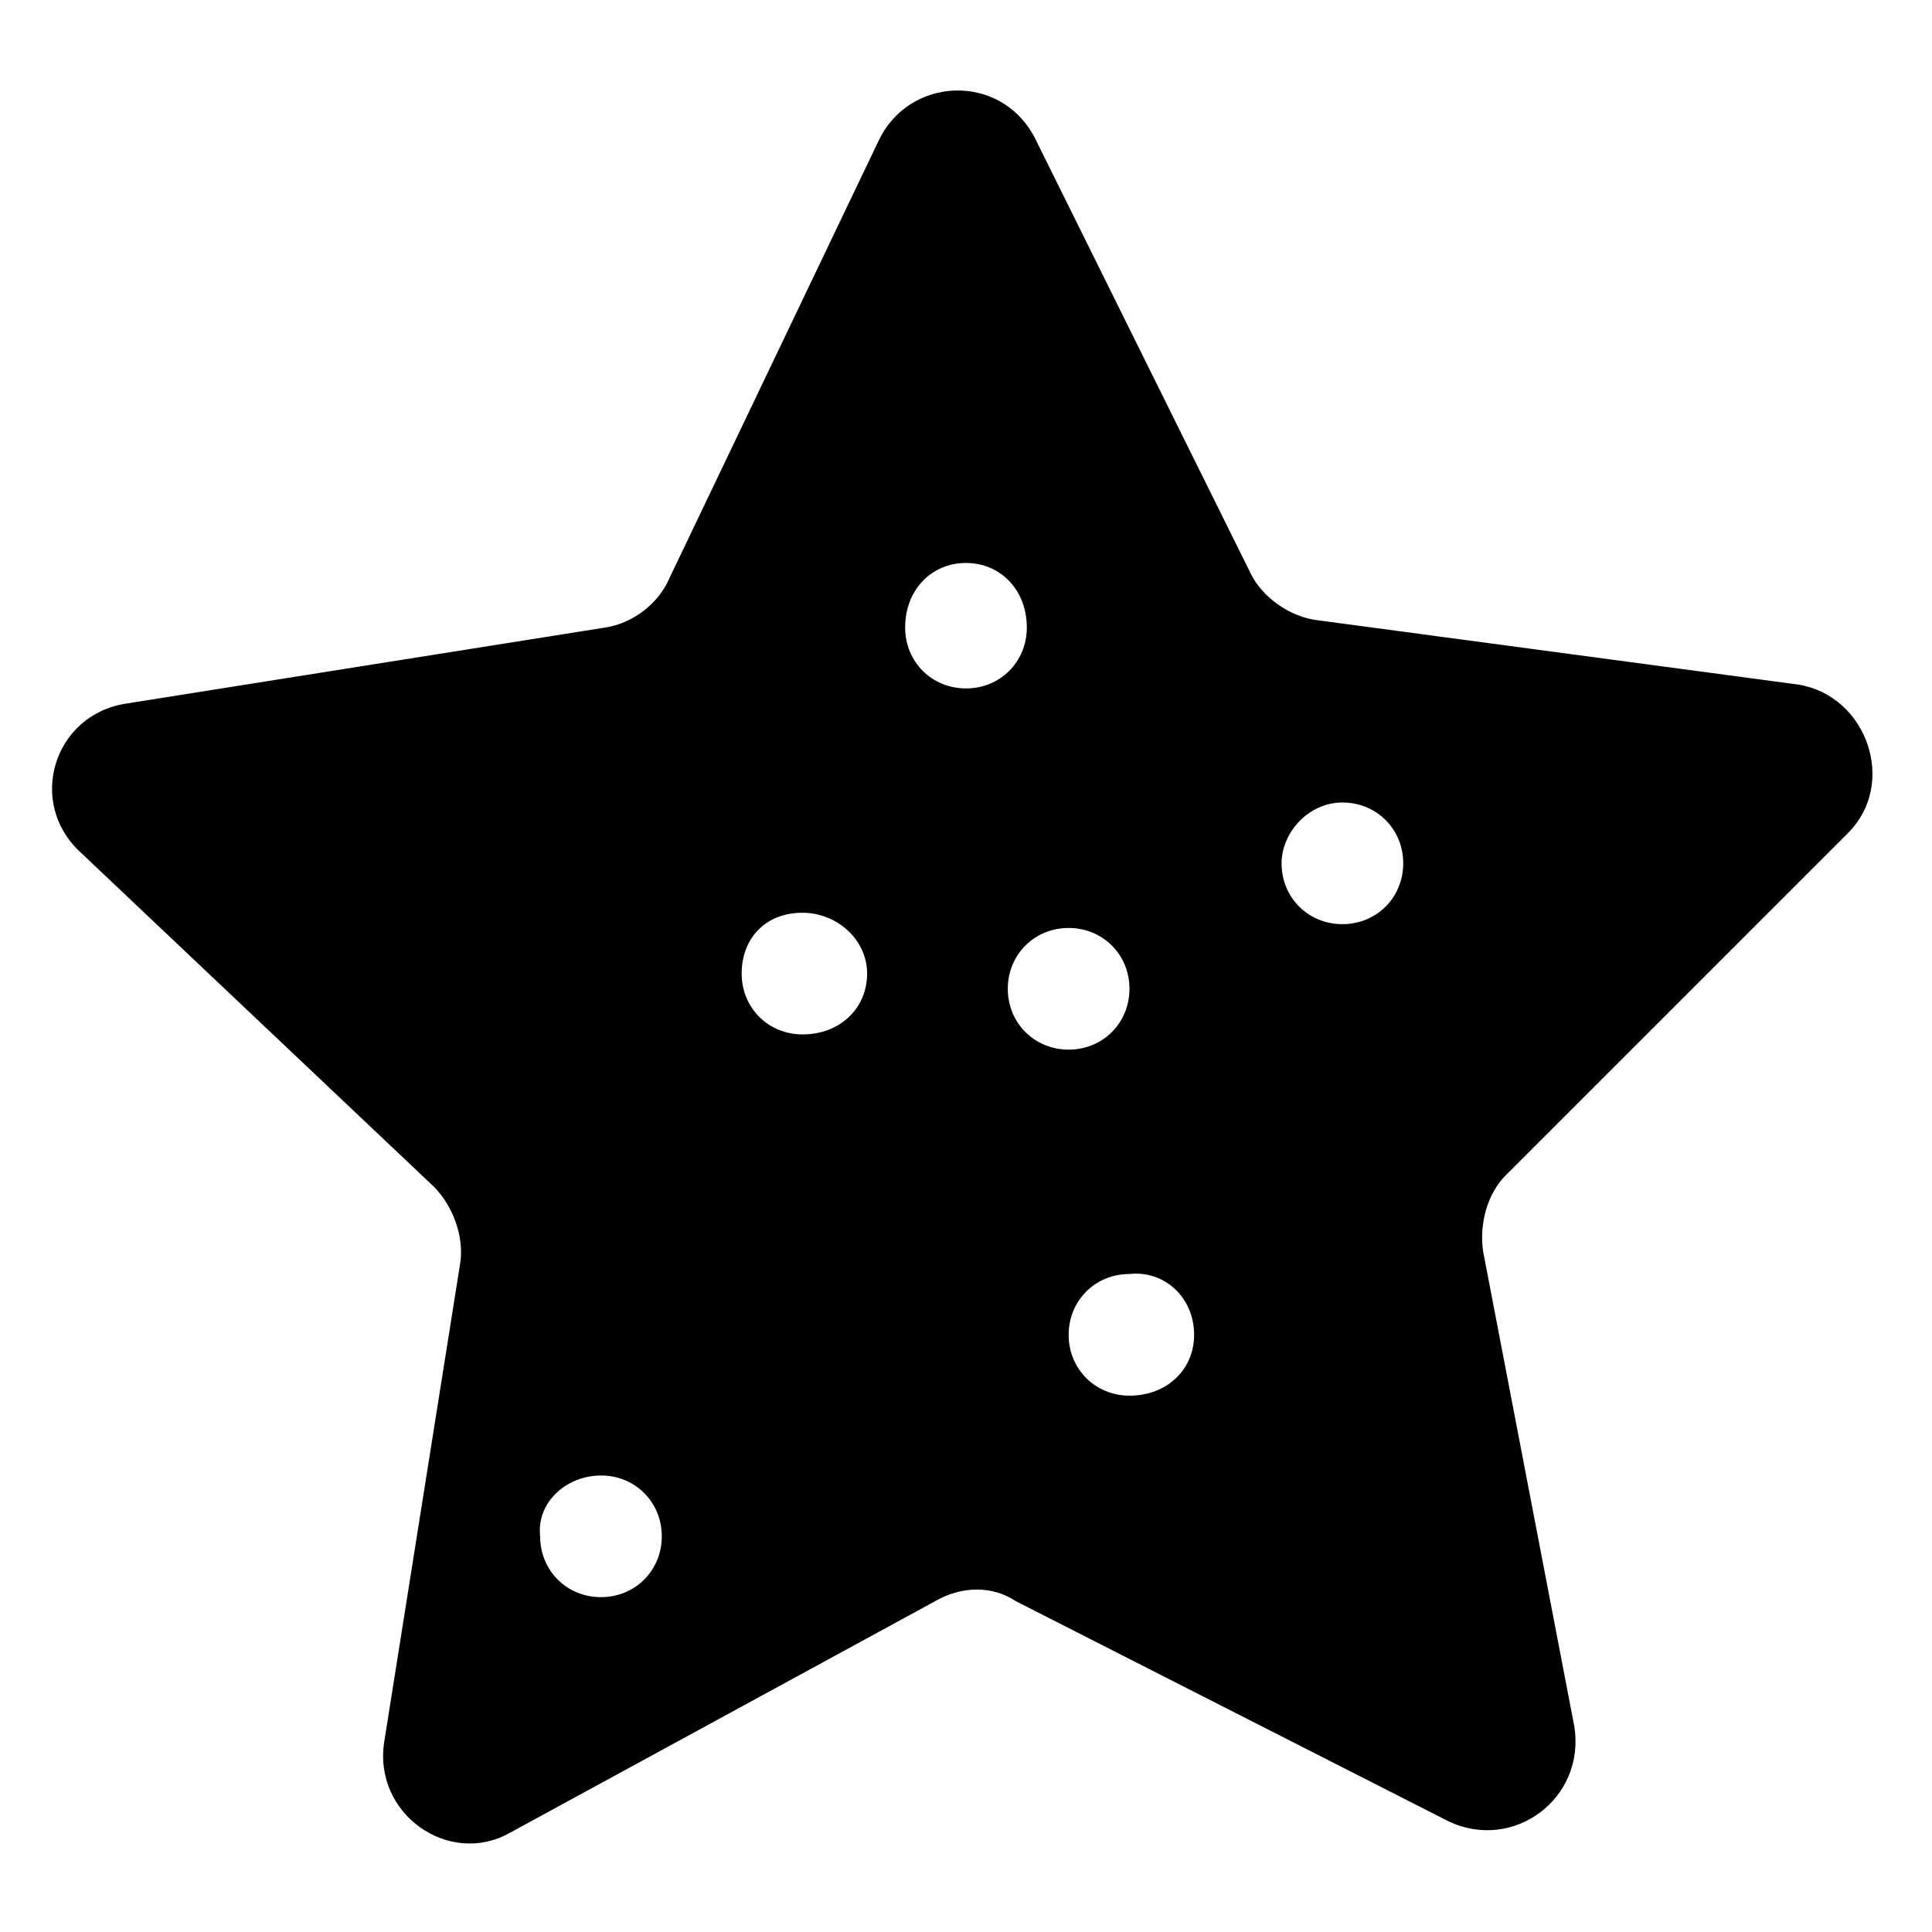 <?xml version="1.0" encoding="UTF-8"?>
<!-- Uploaded to: SVG Repo, www.svgrepo.com, Generator: SVG Repo Mixer Tools -->
<svg fill="#000000" width="800px" height="800px" version="1.1" viewBox="144 144 512 512" xmlns="http://www.w3.org/2000/svg">
 <path d="m258.93 458.44c5.039 5.039 8.062 13.098 7.055 20.152l-20.152 126.96c-3.023 19.145 17.129 33.25 33.25 24.184l112.85-61.465c7.055-4.031 15.113-4.031 21.16 0l114.87 58.441c17.129 8.062 36.273-6.047 33.25-25.191l-24.184-125.95c-1.008-7.055 1.008-15.113 6.047-20.152l90.688-90.688c13.098-13.098 5.039-36.273-13.098-39.297l-127.97-17.129c-7.055-1.008-14.105-6.047-17.129-12.09l-57.434-115.88c-9.07-17.129-33.25-16.121-41.312 1.008l-55.418 115.88c-3.023 7.055-10.078 12.09-17.129 13.098l-126.96 20.152c-19.145 3.023-26.199 26.199-12.09 39.297zm240.82-101.77c9.07 0 16.121 7.055 16.121 16.121 0 9.07-7.055 16.121-16.121 16.121-9.07 0-16.121-7.055-16.121-16.121 0-8.062 7.051-16.121 16.121-16.121zm-39.297 141.07c0 9.07-7.055 16.121-17.129 16.121-9.07 0-16.121-7.055-16.121-16.121 0-9.07 7.055-16.121 16.121-16.121 9.066-1.008 17.129 6.043 17.129 16.121zm-33.254-107.82c9.07 0 16.121 7.055 16.121 16.121 0 9.07-7.055 16.121-16.121 16.121-9.07 0-16.121-7.055-16.121-16.121 0-9.066 7.055-16.121 16.121-16.121zm-27.203-96.73c9.07 0 16.121 7.055 16.121 17.129 0 9.07-7.055 16.121-16.121 16.121-9.07 0-16.121-7.055-16.121-16.121-0.004-10.074 7.051-17.129 16.121-17.129zm-43.328 92.699c9.07 0 17.129 7.055 17.129 16.121 0 9.07-7.055 16.121-17.129 16.121-9.07 0-16.121-7.055-16.121-16.121 0-9.066 6.043-16.121 16.121-16.121zm-53.406 149.13c9.07 0 16.121 7.055 16.121 16.121 0 9.07-7.055 16.121-16.121 16.121-9.07 0-16.121-7.055-16.121-16.121-1.008-9.066 7.055-16.121 16.121-16.121z"/>
</svg>